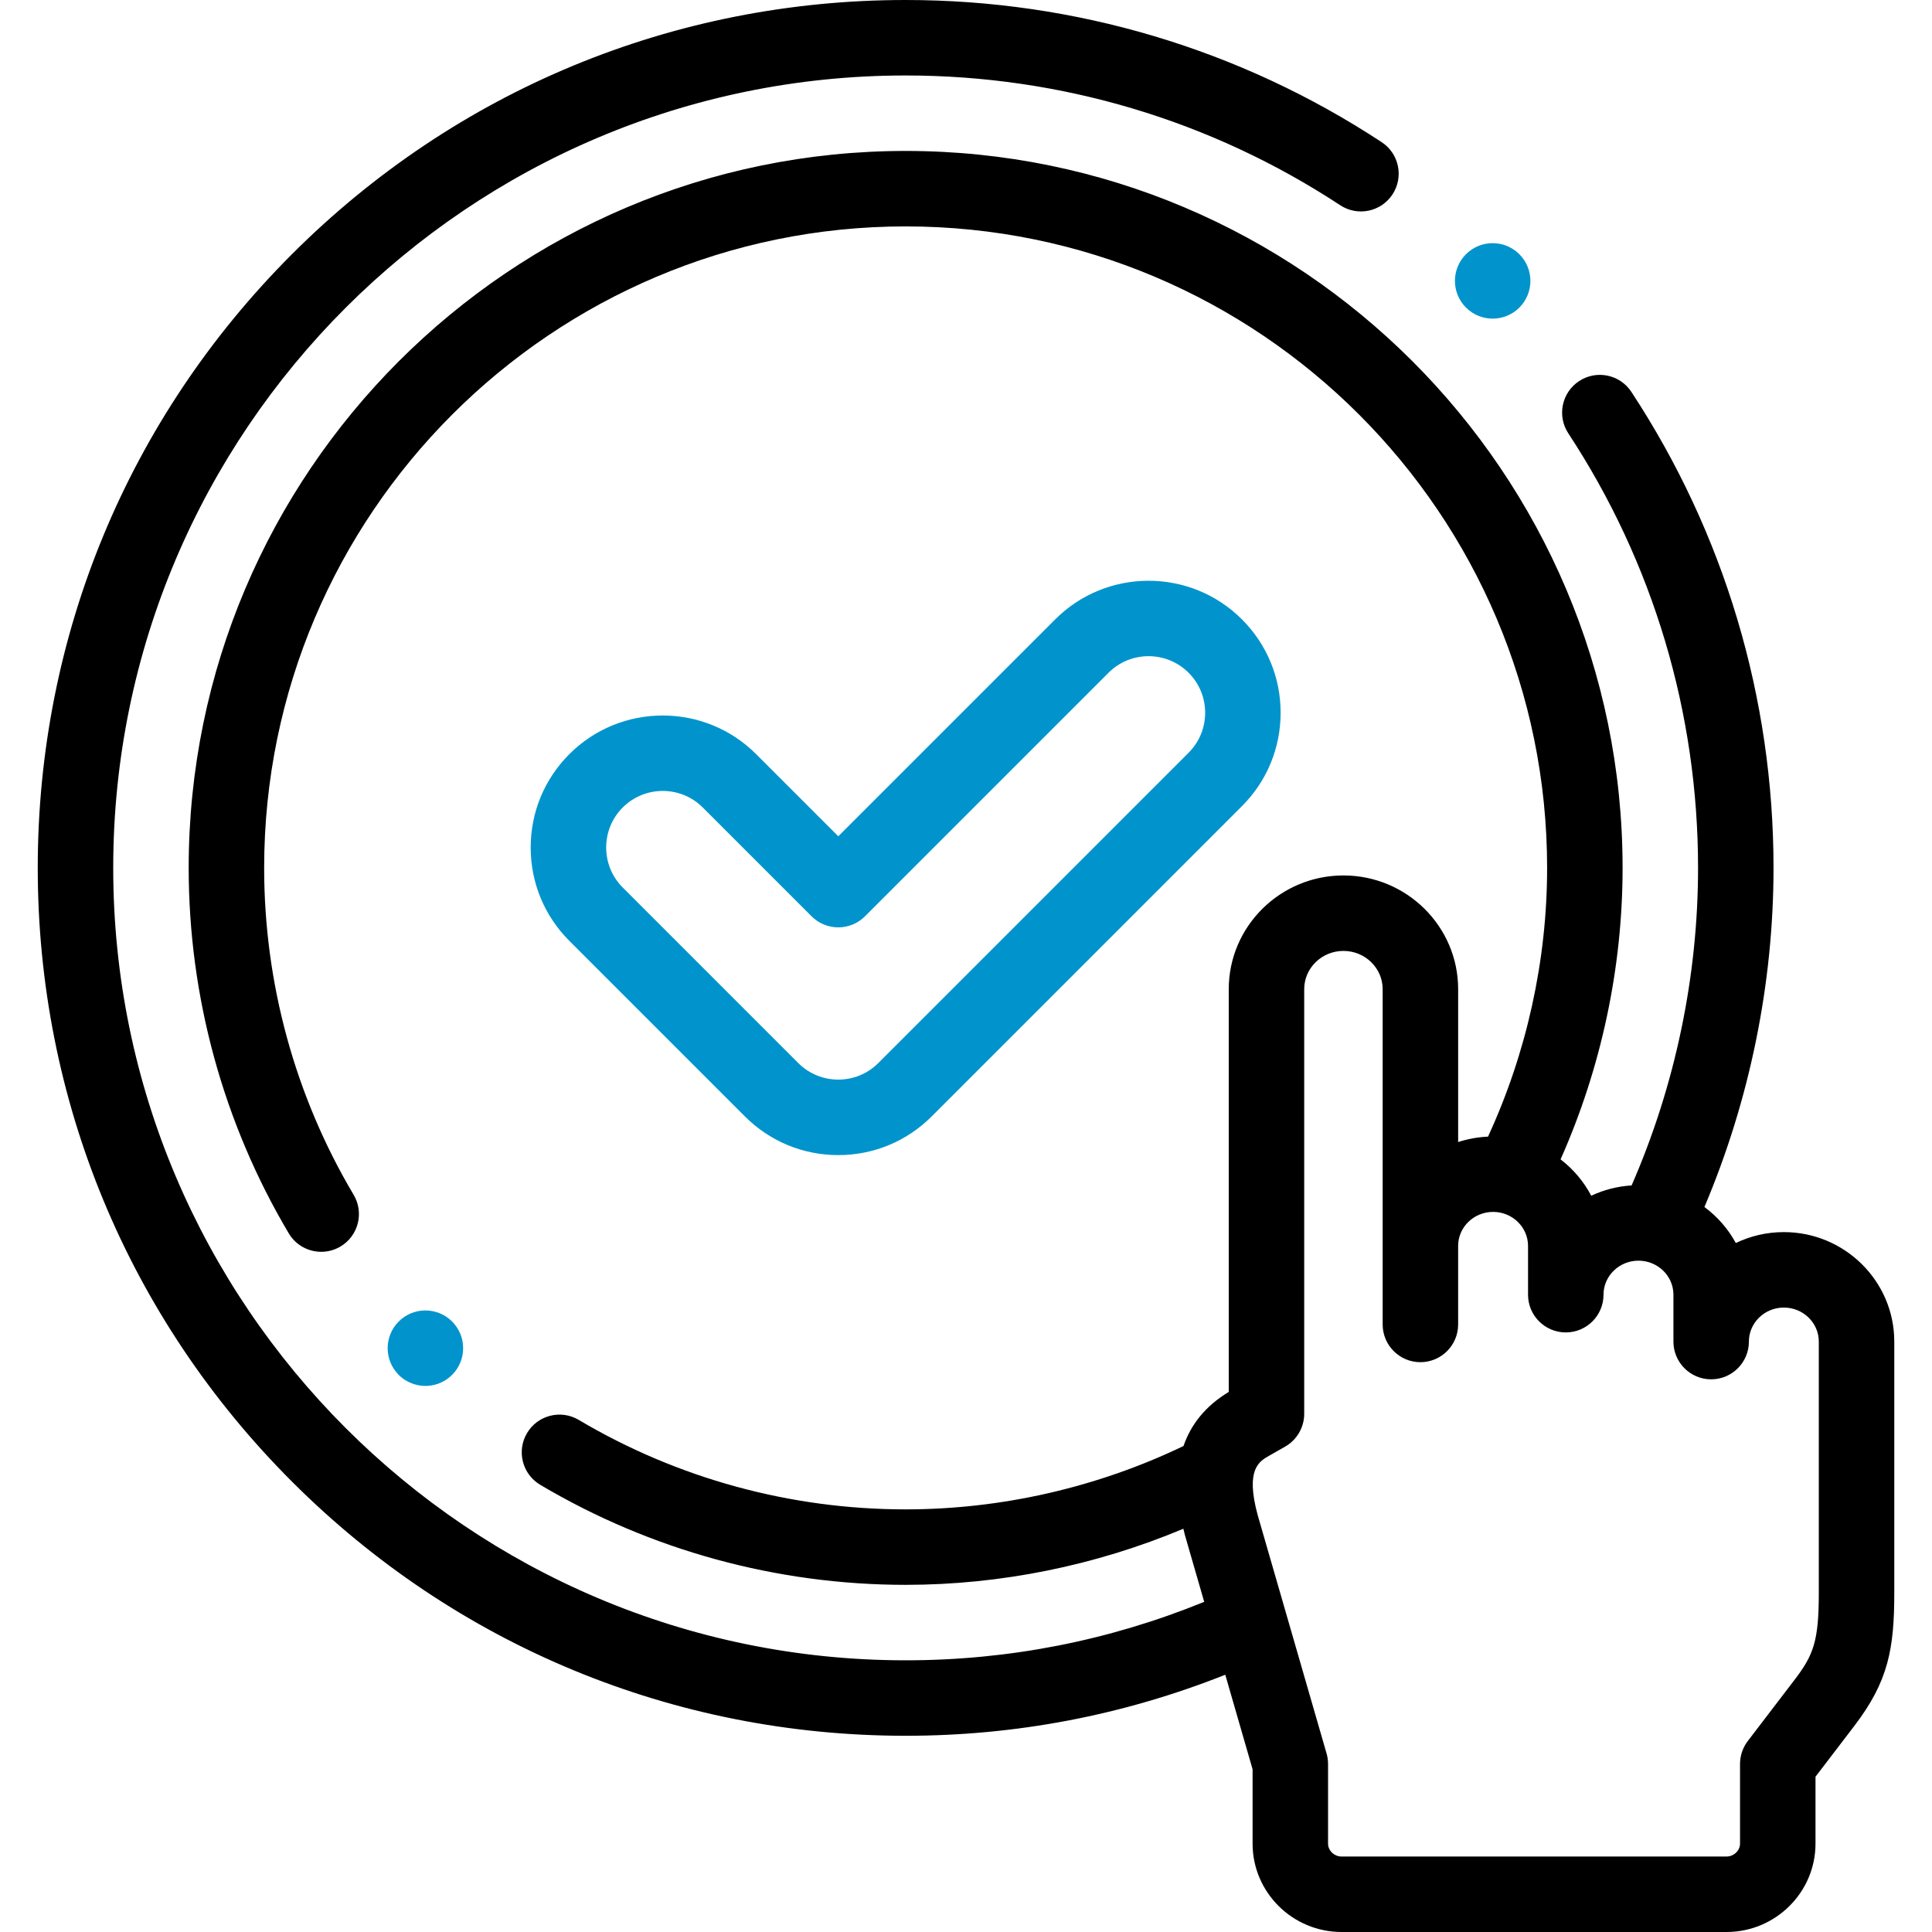 <?xml version="1.0" encoding="UTF-8"?> <svg xmlns="http://www.w3.org/2000/svg" width="214" height="214" viewBox="0 0 214 214" fill="none"> <g clip-path="url(#clip0_198:434)"> <path d="M197.591 136.475C195.684 136.475 193.879 136.91 192.269 137.685C191.418 136.115 190.224 134.756 188.792 133.695C193.803 121.865 196.446 108.967 196.446 96.133C196.446 77.314 191.002 59.082 180.701 43.408C179.434 41.479 176.842 40.942 174.913 42.21C172.984 43.478 172.448 46.07 173.715 47.999C183.118 62.305 188.087 78.95 188.087 96.133C188.087 108.168 185.546 120.268 180.726 131.306C179.134 131.403 177.624 131.802 176.254 132.448C175.43 130.871 174.263 129.5 172.858 128.42C177.359 118.291 179.728 107.215 179.728 96.133C179.728 52.344 144.103 16.719 100.314 16.719C56.525 16.719 20.9 52.344 20.9 96.133C20.9 110.402 24.733 124.4 31.984 136.612C32.765 137.927 34.155 138.658 35.582 138.658C36.307 138.658 37.042 138.469 37.712 138.072C39.697 136.894 40.35 134.329 39.172 132.344C32.687 121.423 29.259 108.901 29.259 96.133C29.259 56.953 61.135 25.078 100.314 25.078C139.493 25.078 171.368 56.953 171.368 96.133C171.368 106.37 169.108 116.602 164.822 125.901C163.672 125.954 162.56 126.154 161.513 126.501V109.564C161.513 102.62 155.813 96.97 148.808 96.97C141.803 96.97 136.104 102.62 136.104 109.564V154.178C133.61 155.683 131.945 157.69 131.092 160.17C121.525 164.763 110.925 167.187 100.314 167.187C87.55 167.187 75.028 163.76 64.105 157.277C62.119 156.098 59.555 156.753 58.377 158.738C57.199 160.723 57.853 163.287 59.838 164.465C72.053 171.715 86.049 175.547 100.314 175.547C110.845 175.547 121.365 173.406 131.076 169.333C131.132 169.561 131.181 169.785 131.244 170.017C131.25 170.039 131.256 170.06 131.262 170.082L133.385 177.429C122.852 181.724 111.746 183.906 100.314 183.906C51.916 183.906 12.541 144.531 12.541 96.133C12.541 47.735 51.916 8.36 100.314 8.36C117.501 8.36 134.147 13.33 148.451 22.733C150.38 24.001 152.971 23.465 154.24 21.536C155.507 19.607 154.972 17.016 153.043 15.747C137.372 5.445 119.138 0 100.314 0C74.636 0 50.495 10 32.338 28.157C14.181 46.314 4.181 70.455 4.181 96.133C4.181 121.811 14.181 145.952 32.338 164.109C50.495 182.266 74.636 192.265 100.314 192.265C112.539 192.265 124.425 189.99 135.718 185.504L138.744 195.976V204.211C138.744 209.609 143.168 214 148.607 214H191.233C196.671 214 201.096 209.609 201.096 204.211V196.799L205.394 191.175C209.182 186.218 209.822 182.609 209.822 176.395V148.602C209.822 141.915 204.335 136.475 197.591 136.475ZM201.462 176.394C201.462 181.786 200.885 183.308 198.752 186.099L193.595 192.847C193.038 193.576 192.736 194.468 192.736 195.385V204.211C192.736 204.986 192.048 205.641 191.233 205.641H148.607C147.792 205.641 147.103 204.986 147.103 204.211V195.385C147.103 194.992 147.048 194.601 146.939 194.225L139.302 167.796C137.939 162.748 139.461 161.88 140.574 161.247L142.352 160.234C143.656 159.49 144.462 158.104 144.462 156.602V109.564C144.462 107.229 146.411 105.329 148.807 105.329C151.203 105.329 153.152 107.229 153.152 109.564V146.704C153.152 149.012 155.024 150.883 157.332 150.883C159.64 150.883 161.512 149.012 161.512 146.704V138.005C161.512 135.928 163.248 134.238 165.384 134.238C167.518 134.238 169.255 135.928 169.255 138.005V143.408C169.255 145.716 171.127 147.587 173.435 147.587C175.743 147.587 177.615 145.716 177.615 143.408C177.615 141.331 179.352 139.64 181.487 139.64C183.622 139.64 185.359 141.331 185.359 143.408V148.602C185.359 150.91 187.23 152.782 189.538 152.782C191.847 152.782 193.718 150.91 193.718 148.602C193.718 146.525 195.455 144.834 197.59 144.834C199.726 144.834 201.462 146.525 201.462 148.602V176.394Z" fill="black"></path> <path d="M165.338 35.294C166.408 35.294 167.477 34.886 168.293 34.07C169.925 32.438 169.925 29.791 168.293 28.159L168.291 28.157C166.658 26.524 164.013 26.526 162.381 28.158C160.749 29.79 160.75 32.438 162.382 34.07C163.199 34.887 164.268 35.294 165.338 35.294Z" fill="#0194CC"></path> <path d="M47.123 153.514C48.067 153.514 49.016 153.196 49.797 152.545C51.57 151.067 51.81 148.432 50.332 146.659L50.33 146.656C48.852 144.882 46.217 144.645 44.444 146.122C42.671 147.6 42.432 150.237 43.91 152.01C44.737 153.002 45.926 153.514 47.123 153.514Z" fill="#0194CC"></path> <path d="M82.51 123.662C85.273 126.424 88.946 127.946 92.853 127.946C96.761 127.946 100.434 126.424 103.197 123.662L137.566 89.293C140.328 86.53 141.85 82.857 141.85 78.949C141.85 75.041 140.328 71.368 137.566 68.606C131.862 62.902 122.583 62.902 116.879 68.606L92.854 92.631L83.753 83.531C78.05 77.828 68.77 77.828 63.066 83.531C60.304 86.293 58.782 89.967 58.782 93.874C58.782 97.782 60.304 101.455 63.066 104.218L82.51 123.662ZM68.977 89.442C70.199 88.219 71.804 87.609 73.41 87.609C75.015 87.609 76.62 88.219 77.842 89.442L89.898 101.498C90.681 102.282 91.745 102.722 92.853 102.722C93.962 102.722 95.024 102.282 95.808 101.498L122.79 74.516C125.234 72.072 129.21 72.072 131.654 74.516C132.838 75.7 133.49 77.275 133.49 78.949C133.49 80.623 132.838 82.197 131.654 83.381L97.286 117.751C94.841 120.195 90.865 120.195 88.421 117.751L68.977 98.306C66.533 95.862 66.533 91.886 68.977 89.442Z" fill="#0194CC"></path> </g> <defs> <clipPath id="clip0_198:434"> <rect width="53.493" height="53.493" fill="white" transform="scale(4.001)"></rect> </clipPath> </defs> </svg> 